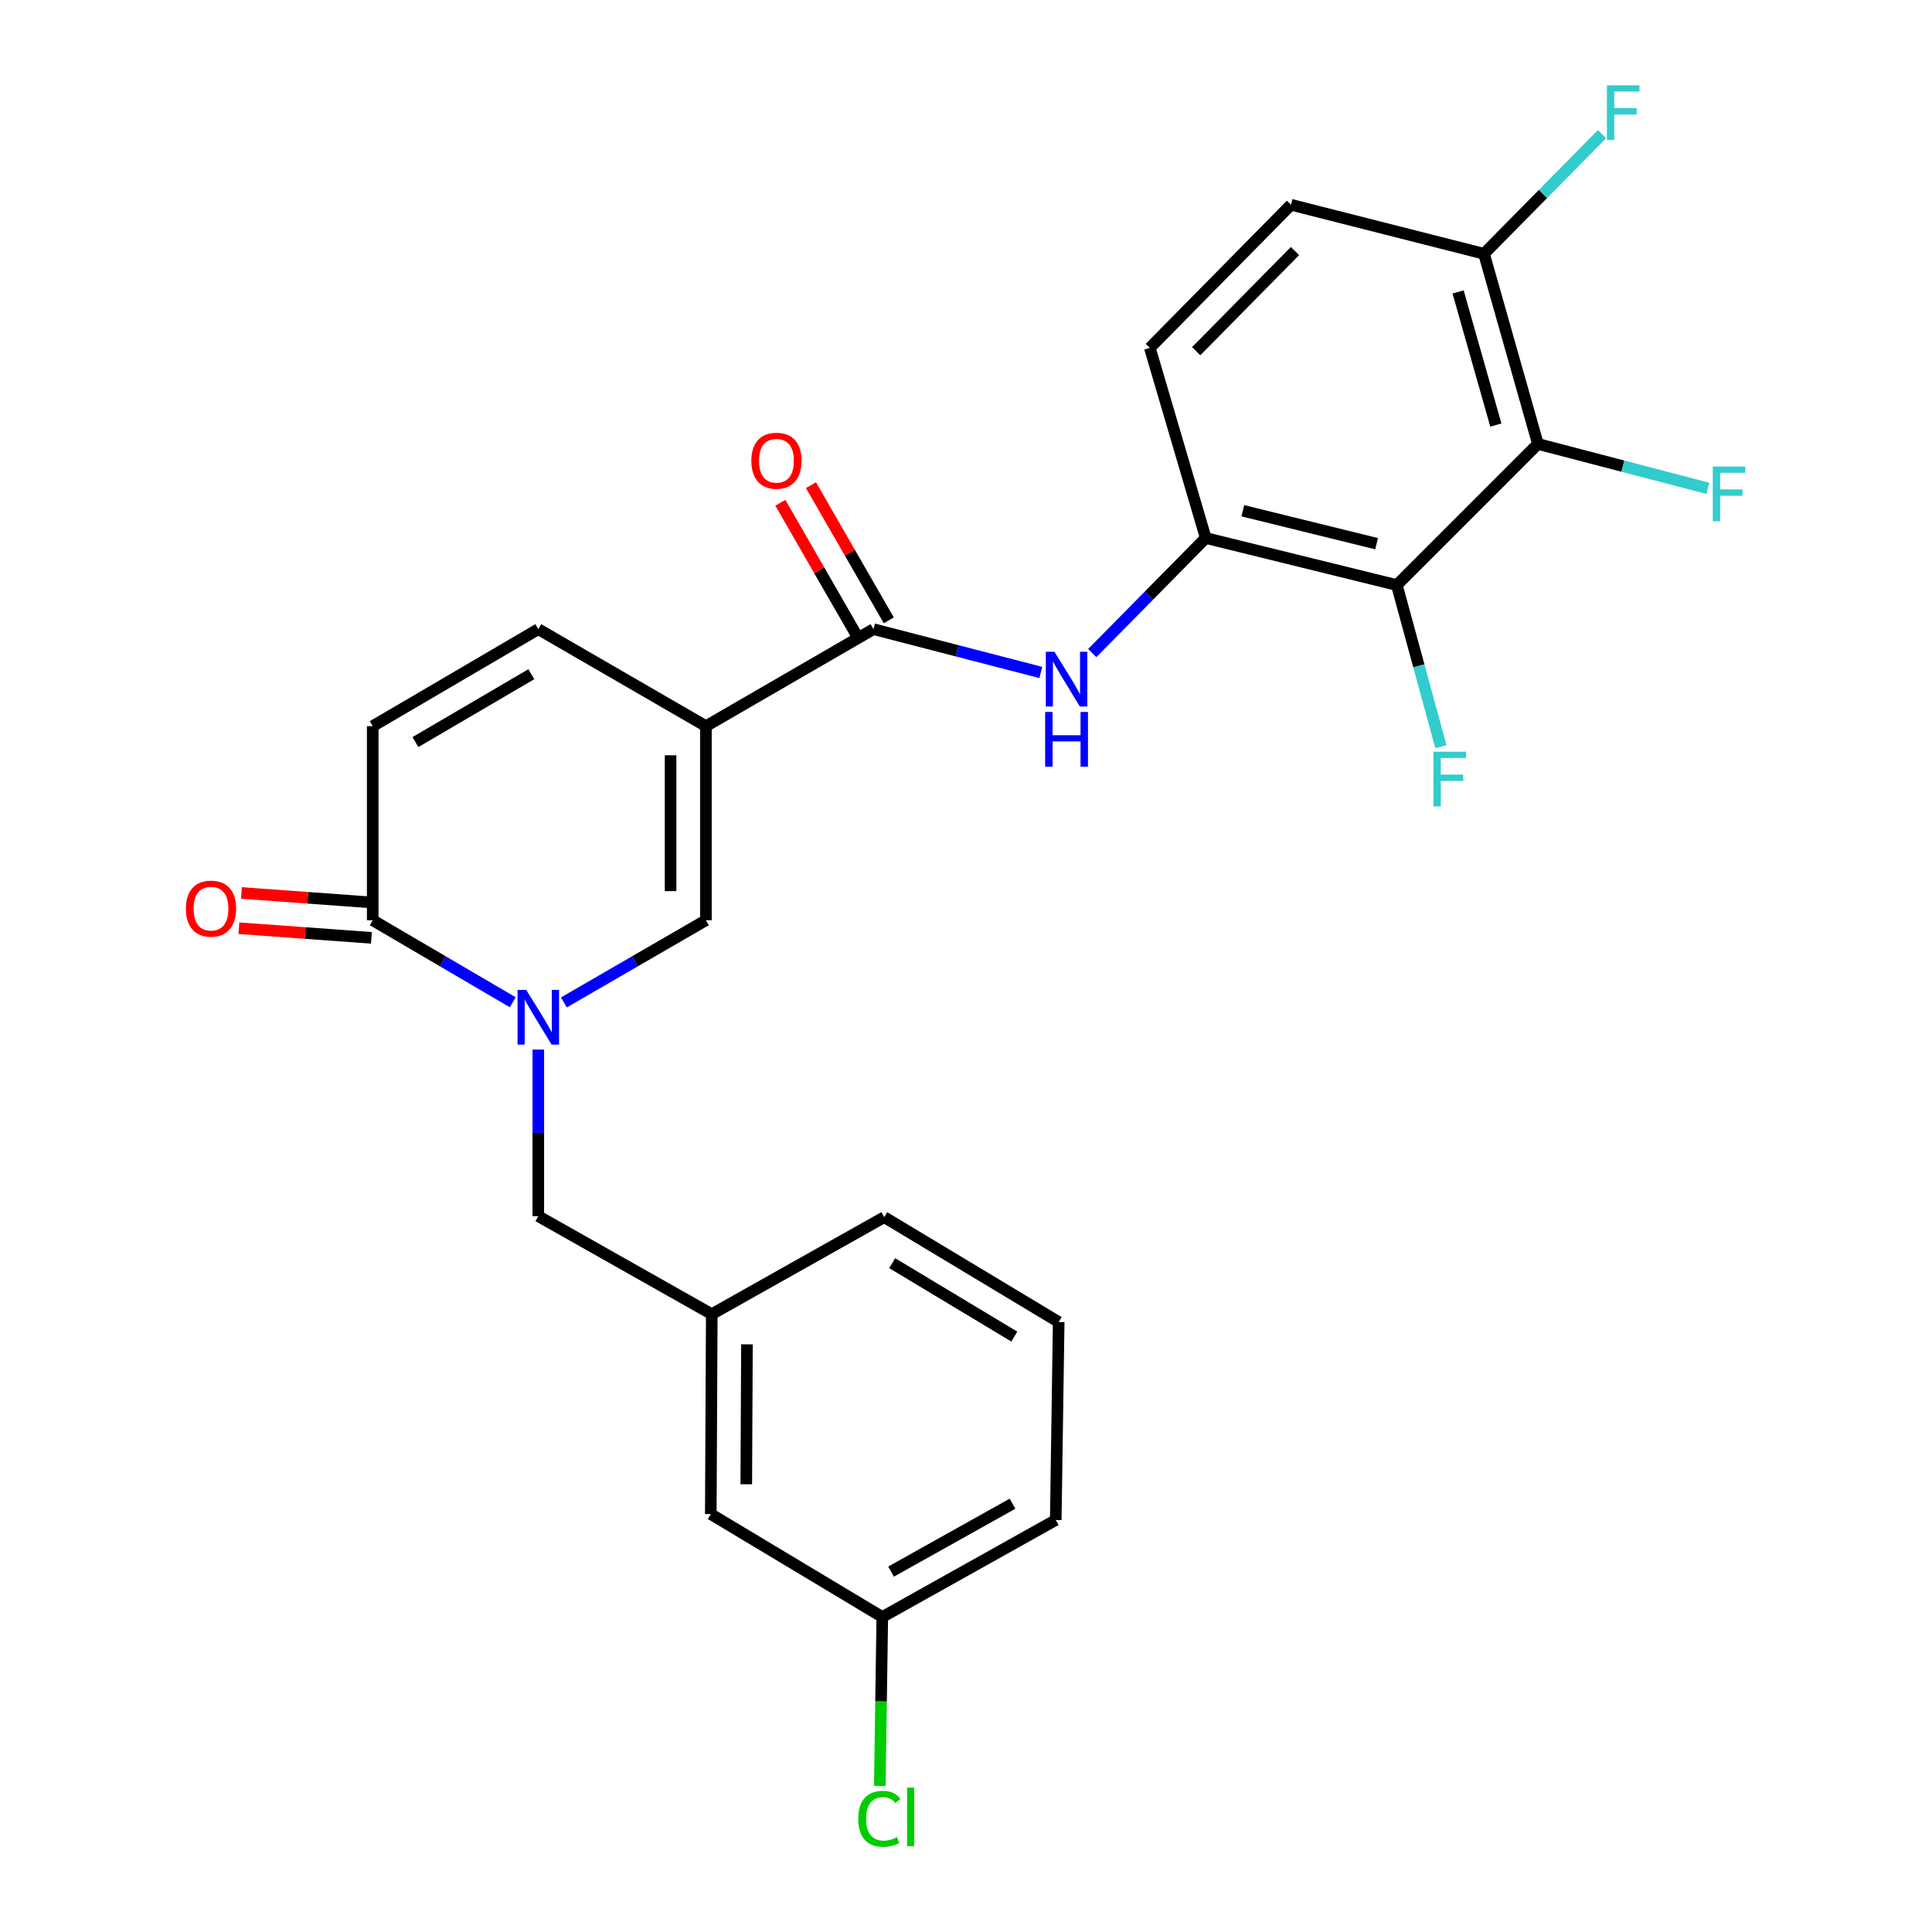 <?xml version='1.0' encoding='iso-8859-1'?>
<svg version='1.1' baseProfile='full'
              xmlns='http://www.w3.org/2000/svg'
                      xmlns:rdkit='http://www.rdkit.org/xml'
                      xmlns:xlink='http://www.w3.org/1999/xlink'
                  xml:space='preserve'
width='1000px' height='1000px' viewBox='0 0 1000 1000'>
<!-- END OF HEADER -->
<rect style='opacity:1.0;fill:#FFFFFF;stroke:none' width='1000' height='1000' x='0' y='0'> </rect>
<path class='bond-1' d='M 365.384,375.865 L 365.384,476.309' style='fill:none;fill-rule:evenodd;stroke:#000000;stroke-width:6px;stroke-linecap:butt;stroke-linejoin:miter;stroke-opacity:1' />
<path class='bond-1' d='M 347.095,390.932 L 347.095,461.243' style='fill:none;fill-rule:evenodd;stroke:#000000;stroke-width:6px;stroke-linecap:butt;stroke-linejoin:miter;stroke-opacity:1' />
<path class='bond-2' d='M 365.384,375.865 L 452.112,325.653' style='fill:none;fill-rule:evenodd;stroke:#000000;stroke-width:6px;stroke-linecap:butt;stroke-linejoin:miter;stroke-opacity:1' />
<path class='bond-8' d='M 365.384,375.865 L 278.625,325.653' style='fill:none;fill-rule:evenodd;stroke:#000000;stroke-width:6px;stroke-linecap:butt;stroke-linejoin:miter;stroke-opacity:1' />
<path class='bond-0' d='M 291.871,518.855 L 328.628,497.582' style='fill:none;fill-rule:evenodd;stroke:#0000FF;stroke-width:6px;stroke-linecap:butt;stroke-linejoin:miter;stroke-opacity:1' />
<path class='bond-0' d='M 328.628,497.582 L 365.384,476.309' style='fill:none;fill-rule:evenodd;stroke:#000000;stroke-width:6px;stroke-linecap:butt;stroke-linejoin:miter;stroke-opacity:1' />
<path class='bond-10' d='M 278.625,543.256 L 278.625,586.371' style='fill:none;fill-rule:evenodd;stroke:#0000FF;stroke-width:6px;stroke-linecap:butt;stroke-linejoin:miter;stroke-opacity:1' />
<path class='bond-10' d='M 278.625,586.371 L 278.625,629.486' style='fill:none;fill-rule:evenodd;stroke:#000000;stroke-width:6px;stroke-linecap:butt;stroke-linejoin:miter;stroke-opacity:1' />
<path class='bond-26' d='M 265.402,518.775 L 229.158,497.542' style='fill:none;fill-rule:evenodd;stroke:#0000FF;stroke-width:6px;stroke-linecap:butt;stroke-linejoin:miter;stroke-opacity:1' />
<path class='bond-26' d='M 229.158,497.542 L 192.913,476.309' style='fill:none;fill-rule:evenodd;stroke:#000000;stroke-width:6px;stroke-linecap:butt;stroke-linejoin:miter;stroke-opacity:1' />
<path class='bond-6' d='M 452.112,325.653 L 495.42,336.863' style='fill:none;fill-rule:evenodd;stroke:#000000;stroke-width:6px;stroke-linecap:butt;stroke-linejoin:miter;stroke-opacity:1' />
<path class='bond-6' d='M 495.42,336.863 L 538.727,348.073' style='fill:none;fill-rule:evenodd;stroke:#0000FF;stroke-width:6px;stroke-linecap:butt;stroke-linejoin:miter;stroke-opacity:1' />
<path class='bond-12' d='M 460.037,321.092 L 439.898,286.102' style='fill:none;fill-rule:evenodd;stroke:#000000;stroke-width:6px;stroke-linecap:butt;stroke-linejoin:miter;stroke-opacity:1' />
<path class='bond-12' d='M 439.898,286.102 L 419.759,251.112' style='fill:none;fill-rule:evenodd;stroke:#FF0000;stroke-width:6px;stroke-linecap:butt;stroke-linejoin:miter;stroke-opacity:1' />
<path class='bond-12' d='M 444.187,330.215 L 424.048,295.225' style='fill:none;fill-rule:evenodd;stroke:#000000;stroke-width:6px;stroke-linecap:butt;stroke-linejoin:miter;stroke-opacity:1' />
<path class='bond-12' d='M 424.048,295.225 L 403.909,260.235' style='fill:none;fill-rule:evenodd;stroke:#FF0000;stroke-width:6px;stroke-linecap:butt;stroke-linejoin:miter;stroke-opacity:1' />
<path class='bond-3' d='M 722.995,302.823 L 624.084,278.469' style='fill:none;fill-rule:evenodd;stroke:#000000;stroke-width:6px;stroke-linecap:butt;stroke-linejoin:miter;stroke-opacity:1' />
<path class='bond-3' d='M 712.531,281.412 L 643.293,264.364' style='fill:none;fill-rule:evenodd;stroke:#000000;stroke-width:6px;stroke-linecap:butt;stroke-linejoin:miter;stroke-opacity:1' />
<path class='bond-5' d='M 722.995,302.823 L 796.027,229.781' style='fill:none;fill-rule:evenodd;stroke:#000000;stroke-width:6px;stroke-linecap:butt;stroke-linejoin:miter;stroke-opacity:1' />
<path class='bond-17' d='M 722.995,302.823 L 734.4,344.654' style='fill:none;fill-rule:evenodd;stroke:#000000;stroke-width:6px;stroke-linecap:butt;stroke-linejoin:miter;stroke-opacity:1' />
<path class='bond-17' d='M 734.4,344.654 L 745.806,386.485' style='fill:none;fill-rule:evenodd;stroke:#33CCCC;stroke-width:6px;stroke-linecap:butt;stroke-linejoin:miter;stroke-opacity:1' />
<path class='bond-4' d='M 192.913,476.309 L 192.913,375.865' style='fill:none;fill-rule:evenodd;stroke:#000000;stroke-width:6px;stroke-linecap:butt;stroke-linejoin:miter;stroke-opacity:1' />
<path class='bond-13' d='M 193.577,467.189 L 159.275,464.695' style='fill:none;fill-rule:evenodd;stroke:#000000;stroke-width:6px;stroke-linecap:butt;stroke-linejoin:miter;stroke-opacity:1' />
<path class='bond-13' d='M 159.275,464.695 L 124.974,462.201' style='fill:none;fill-rule:evenodd;stroke:#FF0000;stroke-width:6px;stroke-linecap:butt;stroke-linejoin:miter;stroke-opacity:1' />
<path class='bond-13' d='M 192.25,485.43 L 157.949,482.936' style='fill:none;fill-rule:evenodd;stroke:#000000;stroke-width:6px;stroke-linecap:butt;stroke-linejoin:miter;stroke-opacity:1' />
<path class='bond-13' d='M 157.949,482.936 L 123.648,480.441' style='fill:none;fill-rule:evenodd;stroke:#FF0000;stroke-width:6px;stroke-linecap:butt;stroke-linejoin:miter;stroke-opacity:1' />
<path class='bond-18' d='M 796.027,229.781 L 839.999,241.275' style='fill:none;fill-rule:evenodd;stroke:#000000;stroke-width:6px;stroke-linecap:butt;stroke-linejoin:miter;stroke-opacity:1' />
<path class='bond-18' d='M 839.999,241.275 L 883.971,252.77' style='fill:none;fill-rule:evenodd;stroke:#33CCCC;stroke-width:6px;stroke-linecap:butt;stroke-linejoin:miter;stroke-opacity:1' />
<path class='bond-27' d='M 796.027,229.781 L 768.116,131.358' style='fill:none;fill-rule:evenodd;stroke:#000000;stroke-width:6px;stroke-linecap:butt;stroke-linejoin:miter;stroke-opacity:1' />
<path class='bond-27' d='M 774.245,220.007 L 754.708,151.111' style='fill:none;fill-rule:evenodd;stroke:#000000;stroke-width:6px;stroke-linecap:butt;stroke-linejoin:miter;stroke-opacity:1' />
<path class='bond-7' d='M 565.353,338.029 L 594.719,308.249' style='fill:none;fill-rule:evenodd;stroke:#0000FF;stroke-width:6px;stroke-linecap:butt;stroke-linejoin:miter;stroke-opacity:1' />
<path class='bond-7' d='M 594.719,308.249 L 624.084,278.469' style='fill:none;fill-rule:evenodd;stroke:#000000;stroke-width:6px;stroke-linecap:butt;stroke-linejoin:miter;stroke-opacity:1' />
<path class='bond-14' d='M 624.084,278.469 L 595.158,180.067' style='fill:none;fill-rule:evenodd;stroke:#000000;stroke-width:6px;stroke-linecap:butt;stroke-linejoin:miter;stroke-opacity:1' />
<path class='bond-9' d='M 278.625,325.653 L 192.913,375.865' style='fill:none;fill-rule:evenodd;stroke:#000000;stroke-width:6px;stroke-linecap:butt;stroke-linejoin:miter;stroke-opacity:1' />
<path class='bond-9' d='M 275.013,348.965 L 215.015,384.113' style='fill:none;fill-rule:evenodd;stroke:#000000;stroke-width:6px;stroke-linecap:butt;stroke-linejoin:miter;stroke-opacity:1' />
<path class='bond-15' d='M 278.625,629.486 L 368.412,680.216' style='fill:none;fill-rule:evenodd;stroke:#000000;stroke-width:6px;stroke-linecap:butt;stroke-linejoin:miter;stroke-opacity:1' />
<path class='bond-11' d='M 768.116,131.358 L 668.21,105.988' style='fill:none;fill-rule:evenodd;stroke:#000000;stroke-width:6px;stroke-linecap:butt;stroke-linejoin:miter;stroke-opacity:1' />
<path class='bond-20' d='M 768.116,131.358 L 798.647,100.406' style='fill:none;fill-rule:evenodd;stroke:#000000;stroke-width:6px;stroke-linecap:butt;stroke-linejoin:miter;stroke-opacity:1' />
<path class='bond-20' d='M 798.647,100.406 L 829.178,69.453' style='fill:none;fill-rule:evenodd;stroke:#33CCCC;stroke-width:6px;stroke-linecap:butt;stroke-linejoin:miter;stroke-opacity:1' />
<path class='bond-16' d='M 595.158,180.067 L 668.21,105.988' style='fill:none;fill-rule:evenodd;stroke:#000000;stroke-width:6px;stroke-linecap:butt;stroke-linejoin:miter;stroke-opacity:1' />
<path class='bond-16' d='M 619.138,181.796 L 670.274,129.941' style='fill:none;fill-rule:evenodd;stroke:#000000;stroke-width:6px;stroke-linecap:butt;stroke-linejoin:miter;stroke-opacity:1' />
<path class='bond-19' d='M 368.412,680.216 L 367.904,783.688' style='fill:none;fill-rule:evenodd;stroke:#000000;stroke-width:6px;stroke-linecap:butt;stroke-linejoin:miter;stroke-opacity:1' />
<path class='bond-19' d='M 386.624,695.826 L 386.268,768.257' style='fill:none;fill-rule:evenodd;stroke:#000000;stroke-width:6px;stroke-linecap:butt;stroke-linejoin:miter;stroke-opacity:1' />
<path class='bond-24' d='M 368.412,680.216 L 457.69,629.994' style='fill:none;fill-rule:evenodd;stroke:#000000;stroke-width:6px;stroke-linecap:butt;stroke-linejoin:miter;stroke-opacity:1' />
<path class='bond-21' d='M 367.904,783.688 L 456.674,836.958' style='fill:none;fill-rule:evenodd;stroke:#000000;stroke-width:6px;stroke-linecap:butt;stroke-linejoin:miter;stroke-opacity:1' />
<path class='bond-22' d='M 456.674,836.958 L 456.03,880.671' style='fill:none;fill-rule:evenodd;stroke:#000000;stroke-width:6px;stroke-linecap:butt;stroke-linejoin:miter;stroke-opacity:1' />
<path class='bond-22' d='M 456.03,880.671 L 455.386,924.383' style='fill:none;fill-rule:evenodd;stroke:#00CC00;stroke-width:6px;stroke-linecap:butt;stroke-linejoin:miter;stroke-opacity:1' />
<path class='bond-28' d='M 456.674,836.958 L 546.46,786.746' style='fill:none;fill-rule:evenodd;stroke:#000000;stroke-width:6px;stroke-linecap:butt;stroke-linejoin:miter;stroke-opacity:1' />
<path class='bond-28' d='M 461.215,813.464 L 524.066,778.316' style='fill:none;fill-rule:evenodd;stroke:#000000;stroke-width:6px;stroke-linecap:butt;stroke-linejoin:miter;stroke-opacity:1' />
<path class='bond-23' d='M 547.974,684.29 L 457.69,629.994' style='fill:none;fill-rule:evenodd;stroke:#000000;stroke-width:6px;stroke-linecap:butt;stroke-linejoin:miter;stroke-opacity:1' />
<path class='bond-23' d='M 525.006,691.818 L 461.807,653.811' style='fill:none;fill-rule:evenodd;stroke:#000000;stroke-width:6px;stroke-linecap:butt;stroke-linejoin:miter;stroke-opacity:1' />
<path class='bond-25' d='M 547.974,684.29 L 546.46,786.746' style='fill:none;fill-rule:evenodd;stroke:#000000;stroke-width:6px;stroke-linecap:butt;stroke-linejoin:miter;stroke-opacity:1' />
<path  class='atom-1' d='M 272.365 512.361
L 281.645 527.361
Q 282.565 528.841, 284.045 531.521
Q 285.525 534.201, 285.605 534.361
L 285.605 512.361
L 289.365 512.361
L 289.365 540.681
L 285.485 540.681
L 275.525 524.281
Q 274.365 522.361, 273.125 520.161
Q 271.925 517.961, 271.565 517.281
L 271.565 540.681
L 267.885 540.681
L 267.885 512.361
L 272.365 512.361
' fill='#0000FF'/>
<path  class='atom-7' d='M 545.788 337.361
L 555.068 352.361
Q 555.988 353.841, 557.468 356.521
Q 558.948 359.201, 559.028 359.361
L 559.028 337.361
L 562.788 337.361
L 562.788 365.681
L 558.908 365.681
L 548.948 349.281
Q 547.788 347.361, 546.548 345.161
Q 545.348 342.961, 544.988 342.281
L 544.988 365.681
L 541.308 365.681
L 541.308 337.361
L 545.788 337.361
' fill='#0000FF'/>
<path  class='atom-7' d='M 540.968 368.513
L 544.808 368.513
L 544.808 380.553
L 559.288 380.553
L 559.288 368.513
L 563.128 368.513
L 563.128 396.833
L 559.288 396.833
L 559.288 383.753
L 544.808 383.753
L 544.808 396.833
L 540.968 396.833
L 540.968 368.513
' fill='#0000FF'/>
<path  class='atom-13' d='M 388.89 238.477
Q 388.89 231.677, 392.25 227.877
Q 395.61 224.077, 401.89 224.077
Q 408.17 224.077, 411.53 227.877
Q 414.89 231.677, 414.89 238.477
Q 414.89 245.357, 411.49 249.277
Q 408.09 253.157, 401.89 253.157
Q 395.65 253.157, 392.25 249.277
Q 388.89 245.397, 388.89 238.477
M 401.89 249.957
Q 406.21 249.957, 408.53 247.077
Q 410.89 244.157, 410.89 238.477
Q 410.89 232.917, 408.53 230.117
Q 406.21 227.277, 401.89 227.277
Q 397.57 227.277, 395.21 230.077
Q 392.89 232.877, 392.89 238.477
Q 392.89 244.197, 395.21 247.077
Q 397.57 249.957, 401.89 249.957
' fill='#FF0000'/>
<path  class='atom-14' d='M 96.213 470.303
Q 96.213 463.503, 99.573 459.703
Q 102.933 455.903, 109.213 455.903
Q 115.493 455.903, 118.853 459.703
Q 122.213 463.503, 122.213 470.303
Q 122.213 477.183, 118.813 481.103
Q 115.413 484.983, 109.213 484.983
Q 102.973 484.983, 99.573 481.103
Q 96.213 477.223, 96.213 470.303
M 109.213 481.783
Q 113.533 481.783, 115.853 478.903
Q 118.213 475.983, 118.213 470.303
Q 118.213 464.743, 115.853 461.943
Q 113.533 459.103, 109.213 459.103
Q 104.893 459.103, 102.533 461.903
Q 100.213 464.703, 100.213 470.303
Q 100.213 476.023, 102.533 478.903
Q 104.893 481.783, 109.213 481.783
' fill='#FF0000'/>
<path  class='atom-18' d='M 741.957 389.087
L 758.797 389.087
L 758.797 392.327
L 745.757 392.327
L 745.757 400.927
L 757.357 400.927
L 757.357 404.207
L 745.757 404.207
L 745.757 417.407
L 741.957 417.407
L 741.957 389.087
' fill='#33CCCC'/>
<path  class='atom-19' d='M 886.527 241.479
L 903.367 241.479
L 903.367 244.719
L 890.327 244.719
L 890.327 253.319
L 901.927 253.319
L 901.927 256.599
L 890.327 256.599
L 890.327 269.799
L 886.527 269.799
L 886.527 241.479
' fill='#33CCCC'/>
<path  class='atom-21' d='M 831.743 44.156
L 848.583 44.156
L 848.583 47.396
L 835.543 47.396
L 835.543 55.996
L 847.143 55.996
L 847.143 59.276
L 835.543 59.276
L 835.543 72.476
L 831.743 72.476
L 831.743 44.156
' fill='#33CCCC'/>
<path  class='atom-23' d='M 444.23 941.41
Q 444.23 934.37, 447.51 930.69
Q 450.83 926.97, 457.11 926.97
Q 462.95 926.97, 466.07 931.09
L 463.43 933.25
Q 461.15 930.25, 457.11 930.25
Q 452.83 930.25, 450.55 933.13
Q 448.31 935.97, 448.31 941.41
Q 448.31 947.01, 450.63 949.89
Q 452.99 952.77, 457.55 952.77
Q 460.67 952.77, 464.31 950.89
L 465.43 953.89
Q 463.95 954.85, 461.71 955.41
Q 459.47 955.97, 456.99 955.97
Q 450.83 955.97, 447.51 952.21
Q 444.23 948.45, 444.23 941.41
' fill='#00CC00'/>
<path  class='atom-23' d='M 469.51 925.25
L 473.19 925.25
L 473.19 955.61
L 469.51 955.61
L 469.51 925.25
' fill='#00CC00'/>
</svg>
